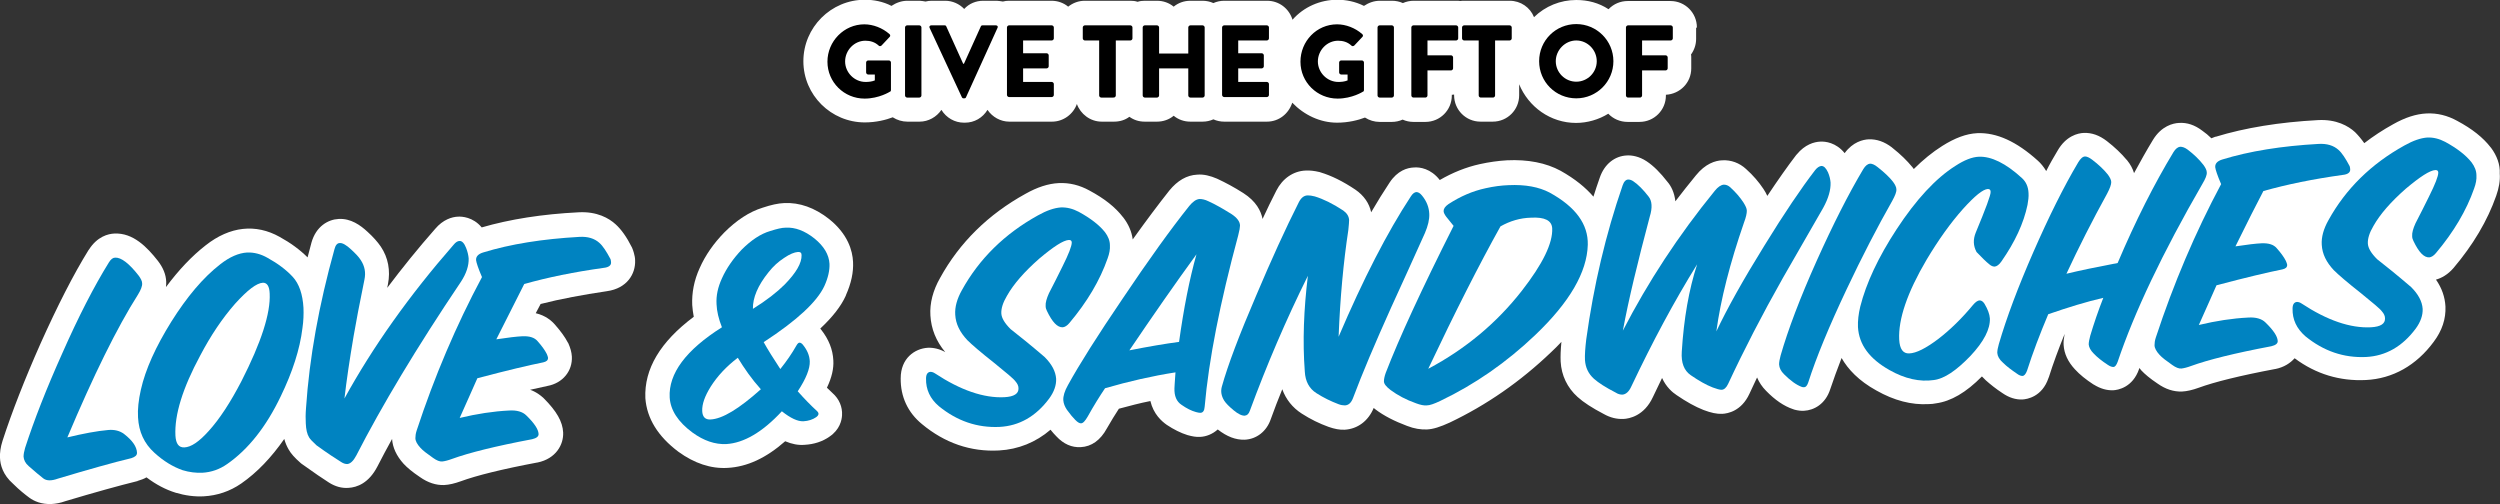 <?xml version="1.0" encoding="utf-8"?>
<svg width="976.2" height="196.8" xmlns="http://www.w3.org/2000/svg" xmlns:xlink="http://www.w3.org/1999/xlink" x="0px" y="0px" viewBox="0 0 976.2 196.8" style="enable-background:new 0 0 976.2 196.8;" xml:space="preserve">
<rect x="0" y="0" width="976.2" height="196.8" fill="#333333" stroke="none"/>
<style type="text/css">
	.st0{fill:#FFFFFF;}
	.st1{fill:#0083C1;}
</style>
<g>
	<g>
		<g>
			<g>
				<path class="st0" d="M11.4,194.3c1.9,1.4,4.8,2.7,8.8,2.5c1.6-0.1,3.4-0.4,5.3-1.1c11.7-3.5,21.1-6.1,28-7.8
					c0.1,0,0.2,0,0.2-0.1c1.3-0.4,2.5-0.8,3.5-1.4c3.7,2.8,7.5,4.8,11.4,6c3.7,1.1,7.4,1.6,11,1.4c5.2-0.3,10.1-1.9,14.6-5
					c6.2-4.3,11.8-10.2,16.8-17.4c0.4,1.5,1,2.9,1.7,4.1c0.9,1.6,2.3,3.2,4.7,5.3c0.2,0.2,0.5,0.4,0.8,0.6c4.5,3.2,7.8,5.5,10.2,7
					c2.5,1.6,5.1,2.3,7.7,2.1c3.3-0.2,7.9-1.8,11.3-8.4c1.8-3.5,3.7-7.1,5.7-10.7l0,0c0.2,3.3,1.7,6.6,4.5,9.7
					c1.4,1.5,3.4,3.2,6.4,5.2c3.1,2.2,6.3,3.2,9.4,3.1c2-0.1,4.1-0.6,6.6-1.5c6-2.2,16-4.7,29.8-7.3h0.1c7.2-1.5,10.2-7,10-11.7
					c-0.2-4.3-2.6-8.4-7.6-13.4l-0.1-0.1c-1.2-1.1-2.9-2.4-5.2-3.2c2.7-0.6,5-1.1,6.8-1.5c5.9-1.1,9.8-5.8,9.5-11.5
					c-0.1-1.7-0.6-3.4-1.4-5.2c-0.1-0.1-0.1-0.2-0.2-0.3c-1.1-2.1-2.7-4.3-4.8-6.7c-1.5-1.8-3.9-3.8-7.7-4.7
					c0.7-1.3,1.3-2.4,1.9-3.6c7.8-2,16.5-3.6,25.9-5c7.9-1.1,11.2-6.8,11-12c0-1-0.2-1.9-0.5-3c-0.2-0.7-0.4-1.3-0.7-2
					c-2.1-4.2-4.2-7.1-6.4-9.1c-2.6-2.4-7.3-5.1-14.5-4.7c-14.1,0.7-26.8,2.7-37.8,5.9c-3.4-4.1-7.8-4.3-9.3-4.2
					c-2.3,0.1-5.8,1.1-8.9,4.8c-6.7,7.6-12.9,15.3-18.7,23c0.1-0.5,0.2-1,0.3-1.5c1-5.2,0.1-10.3-2.8-14.6c-1.3-1.9-3-3.8-5.2-5.8
					c-2.7-2.5-6.5-5.3-11.3-5c-4,0.2-8.8,2.8-10.6,9.3c-0.5,1.9-1,3.8-1.5,5.7c-3-3-6.7-5.7-10.9-8c-9.3-5.2-19.4-4.2-28.9,3.3
					c-5.4,4.2-10.5,9.6-15.5,16.3c0.1-0.7,0.1-1.4,0.1-2.1c-0.1-2.8-1.2-5.5-3.3-8.2c-4.1-5.2-9.6-11-17-10.6
					c-2.3,0.1-6.6,1.1-9.9,6.3l-0.1,0.1c-5.9,9.5-12.2,21.9-18.8,36.6C9.6,148.2,4.6,161,1,172.1c-0.8,2.5-1.1,4.7-1,6.7
					c0.1,2.7,1.1,6.6,5.1,10.1C7.6,191.4,9.8,193.1,11.4,194.3z"/>
				<path class="st0" d="M264.9,176.4c6.2,4.5,12.7,6.7,19.2,6.3c7.6-0.4,15-3.8,22.5-10.4c2.6,1.1,5.1,1.6,7.5,1.4
					c3.8-0.2,7.1-1.3,9.8-3.2c4-2.7,4.8-6.4,4.9-8.3c0.2-3.3-1.1-6.4-3.7-8.7c-0.7-0.7-1.5-1.4-2.2-2.1c1.9-4,2.7-7.5,2.5-10.7
					c-0.2-4.2-1.8-8.2-4.7-11.9c-0.1-0.2-0.3-0.3-0.4-0.5c4.8-4.5,8.1-8.7,10-12.9v-0.1c2.1-4.7,3-9,2.8-13
					c-0.2-4.4-2-10.9-9.4-16.8c-5.6-4.4-11.5-6.5-17.5-6.2c-2.4,0.1-5.1,0.7-8.4,1.8c-5.2,1.6-10.2,4.9-15,9.7
					c-4.1,4.2-7.4,8.9-9.6,13.9c-2.2,4.8-3.1,9.7-2.9,14.4c0.1,1.5,0.3,3,0.6,4.6c-13.1,9.8-19.4,20.4-18.9,31.8
					C252.6,163.4,256.9,170.4,264.9,176.4z"/>
				<path class="st1" d="M26.3,170.8c6.2-1.5,11.5-2.5,16-2.9c2.4-0.2,4.5,0.3,6.2,1.6c3.2,2.5,4.9,4.9,5,7.3c0,1-0.7,1.6-2.2,2.1
					c-7.1,1.7-16.7,4.4-28.7,8c-2.5,0.9-4.4,0.9-5.7-0.1s-3.2-2.6-5.7-4.8c-1.3-1.1-1.9-2.4-2-3.7c0-0.9,0.2-2,0.6-3.4
					c3.5-10.8,8.3-23.1,14.5-36.9c6.4-14.5,12.5-26.3,18.2-35.5c0.8-1.3,1.6-1.9,2.5-1.9c2.3-0.1,5.4,2.2,9.2,7.1
					c0.8,1.1,1.3,2.1,1.3,2.9c0.1,1.1-0.5,2.6-1.6,4.4C45.7,127.9,36.5,146.6,26.3,170.8z"/>
				<path class="st1" d="M60.3,176.8c-4-3.6-6.1-8.2-6.4-13.8c-0.2-3.2,0.2-6.8,1.1-10.8c1.8-8,5.8-16.8,11.9-26.6
					c6.1-9.7,12.4-17.2,19.1-22.4c3.7-2.9,7.2-4.4,10.5-4.6c2.7-0.1,5.4,0.6,8,2.1c4,2.2,7.3,4.7,9.8,7.4c2.5,2.7,3.9,6.8,4.2,12.1
					c0.1,2.5,0,5.2-0.4,7.9c-1,8.3-3.9,17.2-8.5,26.7c-5.7,11.9-12.7,20.7-20.9,26.4c-3,2.1-6.2,3.2-9.7,3.4c-2.5,0.1-5.1-0.2-7.7-1
					C67.6,182.3,63.9,180.1,60.3,176.8z M78.2,138.8c-6.9,12.8-10.1,23.2-9.7,31.3c0.2,3.2,1.3,4.7,3.5,4.6c2.6-0.1,5.7-2.2,9.4-6.3
					c4.3-4.7,8.6-11.3,12.9-19.6c7.7-15.1,11.4-26.5,11-34.2c-0.1-2.8-1-4.2-2.6-4.2c-2.5,0.1-6.1,2.9-10.9,8.2
					C86.8,124.3,82.3,131,78.2,138.8z"/>
				<path class="st1" d="M134.5,155.6c11.1-20.2,25.3-40.2,42.6-60c0.8-1,1.6-1.5,2.3-1.5c1-0.1,1.9,0.9,2.6,2.7
					c0.6,1.5,0.9,2.9,1,4.1c0.1,2.8-0.9,5.9-3,9.1c-17.3,25.7-30.9,48.4-40.9,67.9c-1.1,2.1-2.3,3.2-3.5,3.3c-0.7,0-1.5-0.2-2.4-0.8
					c-2.1-1.3-5.3-3.4-9.6-6.5c-1.5-1.4-2.5-2.4-2.9-3.1c-0.8-1.3-1.2-3.1-1.3-5.5c-0.1-1.6-0.1-3.7,0.1-6.1
					c1.3-19.4,5-40,11.1-61.9c0.4-1.6,1.1-2.4,2.1-2.4c1-0.1,2.6,0.8,4.5,2.6c1.6,1.5,2.9,2.8,3.7,4.1c1.5,2.3,2,4.8,1.4,7.6
					c-1.9,9.3-3.3,16.6-4.2,21.9C136.5,140.5,135.3,148.7,134.5,155.6z"/>
				<path class="st1" d="M193.8,132.5c4.6-0.7,8-1.1,10.2-1.2c2.8-0.1,4.7,0.5,5.9,1.9c1.7,1.9,2.9,3.6,3.6,5
					c0.3,0.6,0.4,1.1,0.5,1.5c0,1-0.6,1.5-1.9,1.8c-5.5,1.1-14,3.1-25.7,6.2c-1.6,3.5-3.8,8.7-6.9,15.5c6.7-1.6,13.1-2.6,19.3-2.9
					c3-0.2,5.3,0.5,6.7,1.9c3.1,3,4.7,5.4,4.8,7.2c0.1,1-0.8,1.7-2.5,2.1c-14.3,2.7-24.7,5.3-31.3,7.7c-1.6,0.6-2.9,0.9-3.8,1
					c-1,0.1-2.2-0.4-3.6-1.4c-2.3-1.6-4-2.9-4.9-3.9c-1.3-1.4-2-2.7-2-3.8c0-0.8,0.1-1.8,0.5-3c6.9-21,15.4-41,25.5-59.9
					c-1.5-3.5-2.2-5.7-2.3-6.6c-0.1-1.4,0.8-2.4,2.7-3c10.7-3.3,23.3-5.3,37.6-6.1c3.3-0.2,5.9,0.6,7.8,2.3c1.4,1.2,2.8,3.4,4.4,6.4
					c0.1,0.4,0.2,0.8,0.2,1.2c0.1,1.2-0.9,2-2.9,2.2c-11.5,1.6-21.8,3.7-31,6.3C202.1,116.1,198.4,123.3,193.8,132.5z"/>
				<path class="st1" d="M304.7,144.1c2.4-3,4.5-6,6.3-9.2c0.4-0.7,0.8-1.1,1.2-1.1c0.4,0,0.9,0.3,1.3,0.8c1.7,2.1,2.6,4.2,2.7,6.5
					c0.1,2.8-1.4,6.7-4.7,11.7c2.5,2.8,5,5.4,7.5,7.7c0.9,0.8,0.8,1.6-0.3,2.4c-1.3,0.9-3,1.5-5,1.6c-2.2,0.1-5-1.2-8.4-3.9
					c-7.6,8.2-14.9,12.4-21.7,12.8c-4.4,0.2-8.8-1.3-13.2-4.5c-5.7-4.2-8.6-8.8-8.9-13.7c-0.5-9.3,6.3-18.5,20.4-27.4
					c-1.3-3.3-2-6.3-2.1-9c-0.2-3.3,0.5-6.6,2.1-10.1c1.8-4,4.4-7.7,7.7-11.2c3.7-3.7,7.4-6.2,11.2-7.3c2.5-0.8,4.5-1.3,6-1.3
					c3.7-0.2,7.4,1.2,11.2,4.2c3.7,3,5.7,6.3,5.9,9.9c0.1,2.5-0.5,5.4-2,8.7c-2.9,6.2-10.8,13.5-23.7,21.9
					C299.8,136.5,302,140,304.7,144.1z M288.1,139.7c-4.5,3.4-8,7.2-10.6,11.3c-2.3,3.7-3.4,6.8-3.3,9.5c0.1,2.3,1.2,3.4,3.2,3.3
					c4.7-0.2,11.2-4.2,19.7-11.8C293.5,148,290.6,143.8,288.1,139.7z M294,120.6c5.3-3.3,9.4-6.5,12.4-9.5c4.5-4.6,6.7-8.4,6.6-11.5
					c0-0.9-0.5-1.3-1.5-1.2c-1.3,0.1-3.1,0.8-5.3,2.3c-2.3,1.5-4.3,3.3-6.1,5.6C295.9,111.5,293.9,116.3,294,120.6z"/>
			</g>
		</g>
		<g>
			<path class="st0" d="M972.7,57.7l-0.1-0.1c-3-3.9-7.3-7.3-13.1-10.4c-3.8-2.1-7.8-3.1-12-2.9c-4.1,0.2-8.4,1.6-13,4.2
				c-4,2.2-7.8,4.7-11.3,7.4c-1.2-1.7-2.4-3.1-3.6-4.3c-2.6-2.4-7.3-5.1-14.5-4.7c-15,0.8-28.5,3-39.9,6.5c-0.1,0-0.1,0-0.2,0
				c-0.5,0.2-1,0.4-1.5,0.6c-1.1-1.1-2.3-2.1-3.6-3c-2.9-2.2-5.9-3.2-9-3c-2.4,0.1-6.9,1.2-10.2,6.6c-2.5,4.1-4.9,8.4-7.4,13
				c-0.5-1.7-1.4-3.4-2.7-5c-0.1-0.1-0.1-0.2-0.2-0.2c-2-2.4-4.6-4.9-7.7-7.3c-3-2.3-5.9-3.3-9-3.2c-2.4,0.1-7,1.2-10.3,7
				c-1.5,2.5-3,5.1-4.4,7.9c-1-1.7-2.1-3-3.2-4c-8.4-7.6-16.2-11.1-23.7-10.8c-4.3,0.2-8.8,1.9-13.7,5c-3.8,2.4-7.5,5.4-11.1,9
				c-0.2-0.3-0.4-0.5-0.6-0.8l-0.1-0.1c-1.9-2.3-4.4-4.8-7.7-7.4c0,0-0.1,0-0.1-0.1c-3-2.3-6-3.3-9.1-3.2c-2.2,0.1-6.2,1-9.4,5.4
				c-3.4-4.2-7.6-4.6-9.5-4.5c-2.4,0.1-6,1.1-9.2,5c-0.1,0.1-0.1,0.1-0.2,0.2c-3.3,4.3-7.1,9.7-11.3,16c-0.4-0.9-0.9-1.8-1.5-2.7
				c-1.8-2.7-4-5.3-6.8-7.8c-2.6-2.4-5.9-3.6-9.3-3.4c-2.7,0.1-6.6,1.3-10.3,5.9c-2.7,3.3-5.4,6.7-8,10.1c-0.4-3.5-1.7-6-3.1-7.6
				c-2.8-3.6-5.4-6.2-8.1-8c-3-2-5.9-2.4-7.7-2.3c-4.8,0.2-8.8,3.4-10.6,8.6c-0.9,2.5-1.7,5-2.5,7.5c-3-3.5-7.1-6.9-12.8-10.1
				c-5.7-3.1-12.8-4.5-21-4.1c-3.4,0.2-7,0.7-10.6,1.5c-5.4,1.2-10.6,3.3-15.6,6.2c-3.5-4.5-7.8-5.1-10.1-4.9
				c-2.6,0.1-6.4,1.2-9.5,5.9c-2.4,3.6-4.8,7.5-7.2,11.6c-0.7-3.5-2.9-6.6-6.1-8.8c-4.9-3.3-9.4-5.5-13.7-6.8
				c-0.1,0-0.2-0.1-0.3-0.1c-2.1-0.5-3.9-0.7-5.5-0.6c-4.8,0.2-9,3.1-11.4,7.8c-1.8,3.5-3.6,7.2-5.4,11.1c-0.6-3.1-2.5-6.9-7.5-10.1
				c-3.6-2.3-7-4.1-10-5.5c-0.1,0-0.2-0.1-0.2-0.1c-2.8-1.2-5.3-1.8-7.8-1.6c-4.1,0.2-7.7,2.3-10.9,6.2c-4.2,5.3-9,11.7-14.3,19.1
				c-0.4-3.1-1.7-6-3.7-8.6l-0.1-0.1c-3-3.9-7.3-7.3-13.1-10.4c-3.8-2.1-7.8-3.1-12-2.9c-4.1,0.2-8.4,1.6-13,4.2
				c-14.5,8-25.7,19-33.3,32.8c-2.8,4.9-4.1,9.9-3.8,14.7c0.3,5.2,2.2,10,5.8,14.3c-2.1-1.2-4.5-1.8-6.8-1.7
				c-5.1,0.3-10.6,4.1-10.6,11.9c-0.1,7.2,2.8,13.4,8.3,17.9c8.9,7.4,19,10.9,30.1,10.3c7.5-0.4,14.4-3.2,20.1-8.1
				c0.8,1,1.6,1.9,2.3,2.6c2.8,3,6,4.4,9.5,4.2c4.2-0.2,7.7-2.7,10.2-7.3c1.6-2.8,3.2-5.4,4.7-7.7c4.1-1.1,8.2-2.2,12.3-3
				c1.2,5.1,4.4,7.9,6.4,9.3c2.7,1.8,5.5,3.2,8.1,4c1.8,0.5,3.4,0.8,4.9,0.7c2.4-0.1,4.9-1.1,6.9-2.9c3.6,2.8,7,4.1,10.5,4
				c4.7-0.2,8.6-3.3,10.2-8c1.4-3.9,2.9-7.8,4.5-11.7c1.4,3.9,4,7.2,7.6,9.5c3.4,2.2,6.9,3.9,10.5,5.2c2.3,0.8,4.3,1.2,6.3,1.1
				c5-0.3,9.2-3.4,11.3-8.5c0.2,0.2,0.5,0.4,0.6,0.5c3.4,2.6,7.6,4.7,12.4,6.5c2.8,1.1,5.4,1.5,7.8,1.4s5.2-1,8.9-2.7
				c14.3-6.8,27.6-16,39.6-27.5c1.4-1.3,2.7-2.6,4-4c-0.3,3.1-0.4,5.6-0.3,7.7c0.3,5.4,2.6,10.2,6.6,13.8c2.3,2.1,5.7,4.3,10.3,6.7
				c2.5,1.4,5,2,7.6,1.9c2.3-0.1,8.1-1.2,11.5-8.5c1.2-2.5,2.4-5,3.6-7.5c1.6,3.5,4,5.6,5.7,6.7c3.8,2.6,7.2,4.5,10.5,5.8
				c2.9,1.1,5.2,1.6,7.3,1.5c2.2-0.1,7.5-1.1,10.6-7.8c1-2.1,2-4.3,3-6.4c0.8,1.9,2,3.7,3.5,5.2c3.5,3.6,7,6,10.6,7.2
				c0.2,0.1,0.4,0.1,0.6,0.2c1.2,0.3,2.5,0.5,3.7,0.4c3.7-0.2,8.3-2.5,10.2-8.5c1.2-3.6,2.7-7.7,4.4-12.1c2.5,4.4,6.7,8.9,13.6,12.7
				c6.9,3.9,13.7,5.7,20.4,5.3c1,0,1.9-0.1,2.9-0.3c5.8-0.8,11.7-4.2,17.9-10.5c0.5,0.5,1,1,1.5,1.5c1.8,1.6,3.9,3.3,6.5,5
				c2.6,1.8,5.2,2.6,7.8,2.5c1.8-0.1,7.7-1,10.2-8.4c0-0.1,0-0.1,0.1-0.2c1.7-5.4,3.8-11.1,6.2-17c-0.3,1.6-0.5,3-0.4,4.3
				c0.2,3.4,1.7,6.6,4.4,9.5c1.9,2.1,4.3,4,7.2,5.9c0.1,0,0.1,0.1,0.2,0.1c2.6,1.6,5.1,2.3,7.6,2.2c1.7-0.1,7.6-1,10.1-8.4
				c0-0.1,0.1-0.2,0.1-0.3c0.2,0.3,0.5,0.6,0.7,0.9c1.4,1.5,3.4,3.2,6.4,5.2c3.1,2.2,6.3,3.2,9.5,3.1c2-0.1,4.1-0.6,6.6-1.5
				c6-2.2,16-4.7,29.8-7.3h0.1c3.4-0.7,5.8-2.3,7.5-4.2c8.3,6.2,17.7,9,27.8,8.5c10.5-0.5,19.7-5.7,26.5-14.9
				c3.3-4.4,4.8-9,4.6-13.8c-0.2-3.7-1.4-7.2-3.7-10.5c2.1-0.6,4.6-1.9,6.9-4.6c7.6-9,13.2-18.4,16.6-28.1c1.1-3.1,1.6-6,1.4-8.7
				C976.3,64.3,975,60.8,972.7,57.7z"/>
			<path class="st1" d="M361.6,147.8c0-1.6,0.6-2.5,1.7-2.6c0.6,0,1.2,0.2,1.8,0.6c10,6.6,19.1,9.7,27.1,9.3
				c3.8-0.2,5.6-1.4,5.5-3.5c0-0.9-0.4-1.8-1.2-2.7c-0.7-1-3.5-3.3-8.3-7.2c-5.2-4.1-8.7-7.1-10.5-8.9c-2.9-3.1-4.5-6.3-4.7-9.9
				c-0.2-3,0.7-6.2,2.6-9.6c6.8-12.3,16.7-22,29.7-29.2c3.4-1.9,6.3-2.9,8.9-3.1c2.4-0.1,4.7,0.5,7,1.7c4.6,2.5,8.1,5.2,10.3,8
				c1.2,1.6,1.9,3.3,1.9,5.1c0.1,1.5-0.2,3.2-0.9,5.1c-3,8.6-8,17-14.9,25.2c-0.9,1.1-1.8,1.6-2.6,1.7c-2.1,0.1-4.1-2-6.2-6.4
				c-0.3-0.6-0.5-1.2-0.5-1.9c-0.1-1.3,0.4-3,1.3-5c1.8-3.5,3.6-7,5.3-10.5c2.4-4.8,3.6-7.9,3.6-9.3c0-0.7-0.4-1-1.1-1
				c-2.2,0.1-6,2.6-11.6,7.3c-5.8,5.1-10,9.9-12.6,14.5c-1.6,2.7-2.3,5-2.2,6.9c0.1,1.8,1.3,3.8,3.6,6.1c3.2,2.5,7.7,6.1,13.3,10.9
				c2.8,2.8,4.3,5.6,4.5,8.5c0.1,2.5-0.8,5.1-2.7,7.7c-5.2,7-11.7,10.7-19.4,11.1c-8.7,0.4-16.6-2.3-23.7-8.1
				C363.2,155.7,361.5,152.1,361.6,147.8z"/>
			<path class="st1" d="M459,145.4c-9,1.4-18.2,3.5-27.5,6.2c-2.1,3.1-4.4,6.8-6.8,11.1c-1,1.7-1.8,2.6-2.6,2.6
				c-0.6,0-1.3-0.4-2.2-1.3s-2-2.2-3.3-4c-0.8-1.2-1.3-2.4-1.4-3.7c-0.1-1.6,0.5-3.6,1.8-5.9c4.5-8.2,11.6-19.4,21.3-33.7
				c10.2-15.2,18.9-27.3,26.1-36.3c1.4-1.7,2.7-2.6,4-2.7c0.9,0,2.1,0.2,3.5,0.9c2.7,1.2,5.6,2.9,9,5c2.1,1.4,3.3,2.9,3.3,4.5
				c0,0.6-0.2,1.9-0.7,3.8c-7.1,26.3-11.5,48.6-13.1,66.9c-0.1,1.6-0.7,2.4-1.7,2.4c-0.4,0-1-0.1-1.7-0.3c-1.8-0.5-3.6-1.4-5.6-2.8
				c-2-1.3-2.9-3.5-2.8-6.5C458.6,151.5,458.7,149.4,459,145.4z M441,136.8c7.6-1.5,14.1-2.6,19.4-3.3c1.8-12.9,4-24.3,6.8-34.2
				C458.9,110.7,450.2,123.2,441,136.8z"/>
			<path class="st1" d="M510.7,107.7c-8.6,17.3-16.1,34.9-22.7,52.8c-0.4,1.1-1,1.7-1.9,1.8c-1.1,0.1-2.6-0.6-4.4-2.1
				c-1.8-1.5-3-2.7-3.7-3.8c-1.1-1.8-1.4-3.6-0.9-5.4c2.3-8.3,6.8-20.2,13.5-35.8c5.8-13.7,11.3-25.8,16.6-36.3
				c0.9-1.7,2-2.6,3.5-2.6c0.7,0,1.6,0.1,2.7,0.4c3.3,1,7,2.8,11.1,5.5c1.4,1,2.2,2.2,2.3,3.7c0,0.7-0.1,2-0.3,3.9
				c-1.9,12.5-3.2,26.4-3.8,41.7c9.6-22.5,19-40.8,28.2-54.8c0.7-1.1,1.4-1.6,2.1-1.7c0.8,0,1.5,0.4,2.3,1.4
				c1.8,2.2,2.7,4.6,2.8,7.1c0.1,2.2-0.5,4.7-1.7,7.5c-4.4,9.8-8.8,19.5-13.2,29.1c-6.3,14-11.3,25.8-14.9,35.4
				c-0.7,1.8-1.7,2.7-3.1,2.8c-0.7,0-1.6-0.1-2.6-0.5c-2.9-1.1-5.8-2.5-8.6-4.3s-4.3-4.6-4.5-8.4
				C508.6,133.3,509.1,120.8,510.7,107.7z"/>
			<path class="st1" d="M567.6,88.2c-0.6-0.8-1.6-2-2.9-3.6c-0.6-0.8-1-1.6-1-2.2c0-0.9,0.6-1.8,1.9-2.7c4.6-3,9.4-5.1,14.5-6.2
				c3.1-0.7,6.1-1.1,9-1.2c6.5-0.3,11.8,0.7,16,2.9c10.2,5.6,15.1,12.4,14.9,20.4c-0.3,10.7-7.1,22.4-20.4,35.1
				c-11.3,10.8-23.7,19.4-37.1,25.8c-2.5,1.2-4.2,1.8-5.4,1.8c-1.1,0.1-2.5-0.2-4.1-0.8c-4-1.4-7.3-3.2-10-5.2
				c-1.7-1.3-2.6-2.4-2.6-3.4c0-0.8,0.2-1.9,0.7-3.3C546.3,132.1,555.1,113,567.6,88.2z M585.9,88.4c-8.3,14.9-17.7,33.4-28.2,55.6
				c14.7-7.8,26.8-18,36.5-30.4c8.2-10.5,12.2-18.7,11.9-24.5c-0.2-3-2.9-4.4-8.3-4.1C593.6,85.1,589.6,86.3,585.9,88.4z"/>
			<path class="st1" d="M633.7,129.1c9.8-19,21.7-37.2,35.9-54.6c1.2-1.5,2.4-2.3,3.5-2.4c0.9,0,1.7,0.3,2.5,1c2.2,2,3.9,4,5.2,6
				c0.8,1.3,1.3,2.3,1.3,3.2c0,1-0.3,2.5-1.1,4.6c-5.5,15.9-9.1,30-10.8,42.5c4.2-8.9,10.4-20,18.7-33.4
				c7.8-12.7,14.5-22.6,19.9-29.6c0.8-1,1.6-1.5,2.4-1.6c1,0,1.8,0.8,2.6,2.5c0.6,1.4,0.9,2.7,1,4c0.1,2.8-0.8,6.1-2.9,9.9
				c-5.2,9.1-10.5,18.2-15.7,27.3c-8.2,14.5-15.3,28.3-21.4,41.4c-0.7,1.5-1.6,2.3-2.6,2.3c-0.7,0-1.8-0.3-3.4-0.9
				c-2.6-1-5.4-2.6-8.6-4.8c-2.6-1.8-3.8-4.8-3.5-9.2c0.8-12.9,2.8-24.3,6-34.1c-9,14.5-17.5,30.4-25.7,47.7c-0.9,2-2.1,3.1-3.5,3.2
				c-0.8,0-1.7-0.2-2.6-0.8c-3.9-2-6.7-3.8-8.5-5.4c-2.2-2-3.3-4.4-3.5-7.3c-0.1-2,0.1-4.7,0.5-8.1c2.9-21,7.6-41,14.2-60.1
				c0.5-1.5,1.3-2.3,2.2-2.3c0.6,0,1.3,0.2,2,0.7c1.8,1.2,3.8,3.2,5.9,5.9c1.4,1.7,1.6,4.4,0.5,7.9
				C639.5,102.3,635.9,117.1,633.7,129.1z"/>
			<path class="st1" d="M696.6,146.1c-1.2-1.2-1.8-2.4-1.9-3.8c0-0.9,0.2-2,0.6-3.5c2.9-10.1,7.6-22.5,14.1-37
				c6.3-14,12.3-25.9,18.2-35.8c0.8-1.3,1.7-2,2.6-2.1c0.8,0,1.8,0.4,2.9,1.3c2.7,2.1,4.8,4.1,6.1,5.8c0.8,1.1,1.3,2.1,1.3,2.9
				c0.1,1-0.5,2.5-1.6,4.5c-5.9,10.4-11.8,21.8-17.8,34.5c-6.9,14.6-11.9,26.7-15,36.4c-0.4,1.2-0.9,1.9-1.7,1.9
				c-0.3,0-0.5,0-0.8-0.1C701.4,150.3,699.1,148.6,696.6,146.1z"/>
			<path class="st1" d="M755.1,148.4c-5.5,0.8-11.3-0.5-17.3-3.9c-7.8-4.4-11.9-9.9-12.3-16.8c-0.1-2.4,0.2-5.1,0.9-8
				c2.3-9.1,7-19.2,14.2-30.2c7.6-11.6,15.3-19.9,22.9-24.7c3.5-2.3,6.6-3.5,9.2-3.6c4.8-0.2,10.5,2.5,16.9,8.4
				c1.5,1.4,2.4,3.3,2.5,5.8c0.1,1.4-0.1,2.9-0.4,4.6c-1.5,7.2-4.9,14.5-10.2,22.1c-0.9,1.3-1.8,1.9-2.6,2c-0.6,0-1.3-0.2-2-0.8
				c-1.4-1.1-3.1-2.8-5.1-4.9c-1.3-2.4-1.4-4.9-0.3-7.6c3.9-9.4,5.9-14.7,5.8-15.9c0-0.8-0.4-1.1-1.1-1.1c-1.9,0.1-5.1,2.7-9.7,7.8
				c-4.9,5.5-9.6,12.1-14.2,19.8c-7.6,12.9-11.1,23.3-10.7,31.2c0.2,3.7,1.5,5.5,3.9,5.4c2.8-0.1,6.5-2,11.3-5.6
				c4.7-3.6,9.3-8.1,13.6-13.3c1-1.2,1.9-1.8,2.6-1.8s1.3,0.4,1.9,1.3c1.3,2.2,2,4.1,2.1,5.7c0.2,4.1-2.3,9.1-7.7,14.8
				C763.9,144.7,759.2,147.9,755.1,148.4z"/>
			<path class="st1" d="M826.9,102.7c7-16.5,14.3-30.9,21.8-43.3c0.8-1.3,1.7-2,2.6-2.1c0.9,0,1.8,0.3,2.9,1.1
				c2.4,1.8,4.5,3.8,6.2,6c0.8,1.1,1.3,2.1,1.3,2.9c0.1,1-0.5,2.5-1.7,4.5c-15.6,27-26.6,50.2-33.1,69.5c-0.5,1.3-1,2-1.7,2
				c-0.5,0-1.2-0.2-2.1-0.8c-2.3-1.5-4.2-3-5.6-4.5c-1.2-1.2-1.8-2.4-1.9-3.5c0-0.8,0.2-1.9,0.6-3.4c1.4-4.7,3.1-9.7,5.1-14.8
				c-6.5,1.5-13.7,3.7-21.5,6.4c-3.3,7.8-6.1,15.2-8.3,22.1c-0.5,1.3-1.1,2-1.8,2c-0.5,0-1.2-0.2-2-0.8c-2.2-1.5-4.1-2.9-5.5-4.3
				c-1.5-1.3-2.2-2.6-2.3-3.9c0-0.9,0.2-2,0.6-3.4c3-10.3,7.5-22.3,13.5-36s11.8-25.4,17.5-35c0.9-1.5,1.8-2.3,2.7-2.3
				c0.7,0,1.6,0.4,2.8,1.3c2.5,1.9,4.6,3.9,6.1,5.8c0.8,1.1,1.3,2.1,1.3,2.9c0,1-0.5,2.4-1.6,4.5c-5.8,10.5-11.1,21-15.9,31.3
				C811.8,105.7,818.5,104.3,826.9,102.7z"/>
			<path class="st1" d="M872.9,96.2c4.6-0.7,8-1.1,10.2-1.2c2.8-0.1,4.7,0.5,5.9,1.9c1.7,1.9,2.9,3.6,3.6,5c0.3,0.6,0.4,1.1,0.5,1.5
				c0,1-0.6,1.5-1.9,1.8c-5.5,1.1-14,3.1-25.7,6.2c-1.6,3.5-3.8,8.7-6.9,15.5c6.7-1.6,13.1-2.6,19.3-2.9c3-0.2,5.3,0.5,6.7,1.9
				c3.1,3,4.7,5.4,4.8,7.2c0.1,1-0.8,1.7-2.5,2.1c-14.3,2.7-24.7,5.3-31.3,7.7c-1.6,0.6-2.9,0.9-3.8,1c-1,0.1-2.2-0.4-3.6-1.4
				c-2.3-1.6-4-2.9-4.9-3.9c-1.3-1.4-2-2.7-2-3.8c0-0.8,0.1-1.8,0.5-3c6.9-21,15.4-41,25.5-59.9c-1.5-3.5-2.2-5.7-2.3-6.6
				c-0.1-1.4,0.8-2.4,2.7-3c10.7-3.3,23.3-5.3,37.6-6.1c3.3-0.2,5.9,0.6,7.8,2.3c1.4,1.2,2.8,3.4,4.4,6.4c0.1,0.4,0.2,0.8,0.2,1.2
				c0.1,1.2-0.9,2-2.9,2.2c-11.5,1.6-21.8,3.7-31,6.3C881.1,79.8,877.4,87,872.9,96.2z"/>
			<path class="st1" d="M895.2,120.5c0-1.6,0.6-2.5,1.7-2.6c0.6,0,1.2,0.2,1.8,0.6c10,6.6,19.1,9.7,27.1,9.3
				c3.8-0.2,5.6-1.4,5.5-3.5c0-0.9-0.4-1.8-1.2-2.7c-0.7-1-3.5-3.3-8.3-7.2c-5.2-4.1-8.7-7.1-10.5-8.9c-2.9-3.1-4.5-6.3-4.7-9.9
				c-0.2-3,0.7-6.2,2.6-9.6c6.8-12.3,16.7-22,29.7-29.2c3.4-1.9,6.3-2.9,8.9-3.1c2.4-0.1,4.7,0.5,7,1.7c4.6,2.5,8.1,5.2,10.3,8
				c1.2,1.6,1.9,3.3,1.9,5.1c0.1,1.5-0.2,3.2-0.9,5.1c-3,8.6-8,17-14.9,25.2c-0.9,1.1-1.8,1.6-2.6,1.7c-2.1,0.1-4.1-2-6.2-6.4
				c-0.3-0.6-0.5-1.2-0.5-1.9c-0.1-1.3,0.4-3,1.3-5c1.8-3.5,3.6-7,5.3-10.5c2.4-4.8,3.6-7.9,3.6-9.3c0-0.7-0.4-1-1.1-1
				c-2.2,0.1-6,2.6-11.6,7.3c-5.8,5.1-10,9.9-12.6,14.5c-1.6,2.7-2.3,5-2.2,6.9c0.1,1.8,1.3,3.8,3.6,6.1c3.2,2.5,7.7,6.1,13.3,10.9
				c2.8,2.8,4.3,5.6,4.5,8.5c0.1,2.5-0.8,5.1-2.7,7.7c-5.2,7-11.7,10.7-19.4,11.1c-8.7,0.4-16.6-2.3-23.7-8.1
				C896.8,128.3,895.1,124.8,895.2,120.5z"/>
		</g>
	</g>
	<g>
		<g>
			<path class="st0" d="M662.6,10.7c0-5.7-4.6-10.3-10.3-10.3h-16.7c-2.8,0-5.5,1.1-7.5,3.2C624.3,1.1,620,0,615.5,0
				c-6.2,0-12.1,2.4-16.5,6.7c-1.5-3.8-5.2-6.4-9.5-6.4h-17.8c-0.5,0-1,0-1.5,0.1c-0.5-0.1-1-0.1-1.5-0.1H552
				c-1.4,0-2.9,0.3-4.2,0.9c-1.3-0.6-2.8-0.9-4.2-0.9h-4.8c-2.3,0-4.4,0.8-6.2,2c-3.4-1.7-7-2.4-10.4-2.4c-6.7,0-13.1,2.8-17.5,7.8
				c-1.3-4.3-5.2-7.4-9.9-7.4H478c-1.4,0-2.9,0.3-4.2,0.9c-1.3-0.6-2.8-0.9-4.2-0.9h-4.8c-2.4,0-4.7,0.8-6.5,2.3
				c-1.8-1.5-4.1-2.3-6.5-2.3H447c-0.9,0-1.9,0.1-2.8,0.4c-0.9-0.3-1.8-0.4-2.8-0.4h-17.8c-2.4,0-4.6,0.8-6.5,2.3
				c-1.8-1.5-4.1-2.3-6.5-2.3h-16.7c-0.8,0-1.5,0.1-2.3,0.3c-0.8-0.1-1.7-0.3-2.4-0.3h-5.3c-2.8,0-5.5,1.1-7.4,3.2
				c-1.9-2-4.6-3.2-7.4-3.2h-5.3c-0.8,0-1.7,0.1-2.4,0.3c-0.8-0.1-1.5-0.3-2.3-0.3h-4.8c-2.3,0-4.4,0.8-6.2,2
				c-3.3-1.7-6.9-2.4-10.4-2.4c-13.2,0-24,10.8-24,24s10.8,23.9,24,23.9c4.4,0,8.3-1,10.9-2c1.7,1.1,3.7,1.7,5.7,1.7h4.8
				c3.4,0,6.6-1.8,8.5-4.6c1.9,3.1,5.2,5,8.8,5h0.4c3.7,0,6.9-1.9,8.8-5c1.9,2.8,5.1,4.6,8.5,4.6h16.7c4.4,0,8.3-2.9,9.7-6.9
				c1.4,3.9,5.2,6.9,9.7,6.9h4.8c2.2,0,4.3-0.6,6-1.9c1.8,1.3,3.8,1.9,6,1.9h4.8c2.4,0,4.7-0.8,6.5-2.3c1.8,1.5,4.1,2.3,6.5,2.3h4.8
				c1.4,0,2.9-0.3,4.2-0.9c1.3,0.6,2.8,0.9,4.2,0.9h16.7c4.7,0,8.5-3.1,9.9-7.4c4.6,4.8,10.9,7.8,17.5,7.8c4.4,0,8.3-1,10.9-2
				c1.7,1.1,3.7,1.7,5.7,1.7h4.8c1.4,0,2.9-0.3,4.2-0.9c1.3,0.6,2.8,0.9,4.2,0.9h4.7c5.7,0,10.3-4.6,10.3-10.3V37
				c0.3,0,0.6,0,0.9-0.1v0.3c0,5.7,4.6,10.3,10.3,10.3h4.8c5.7,0,10.3-4.6,10.3-10.3v-4.3c3.6,8.8,12.2,15.1,22.2,15.1
				c4.4,0,8.9-1.3,12.6-3.6c1.9,2,4.6,3.2,7.5,3.2h4.7c5.7,0,10.3-4.6,10.3-10.3V37c5.5-0.3,9.9-4.7,9.9-10.3v-4.3
				c0-0.4,0-0.8-0.1-1.1c1.3-1.8,2-3.9,2-6.1v-4.4H662.6z"/>
			<g>
				<path d="M337.5,9.5c3.4,0,7.1,1.4,9.8,3.8c0.4,0.3,0.4,0.8,0.1,1.1l-3.2,3.4c-0.4,0.3-0.8,0.3-1.1,0c-1.5-1.4-3.3-1.9-5.2-1.9
					c-4.3,0-7.9,3.7-7.9,8.1c0,4.3,3.6,8,8,8c1.1,0,2.4-0.1,3.6-0.6v-2.3H339c-0.4,0-0.8-0.4-0.8-0.8v-3.9c0-0.4,0.4-0.8,0.8-0.8
					h8.1c0.4,0,0.8,0.4,0.8,0.8v10.8c0,0.3-0.1,0.5-0.4,0.6c0,0-4.2,2.7-9.9,2.7c-8,0-14.5-6.4-14.5-14.4S329.6,9.5,337.5,9.5z"/>
				<path d="M353.4,10.7c0-0.4,0.4-0.8,0.8-0.8h4.8c0.4,0,0.8,0.4,0.8,0.8v26.6c0,0.4-0.4,0.8-0.8,0.8h-4.8c-0.4,0-0.8-0.4-0.8-0.8
					V10.7z"/>
				<path d="M363,10.9c-0.3-0.5,0.1-1,0.6-1h5.3c0.4,0,0.6,0.3,0.6,0.4l6.6,14.6h0.3l6.6-14.6c0.1-0.3,0.4-0.4,0.6-0.4h5.3
					c0.6,0,0.9,0.5,0.6,1L377.2,38c-0.1,0.3-0.4,0.4-0.6,0.4h-0.4c-0.4,0-0.5-0.3-0.6-0.4L363,10.9z"/>
				<path d="M393.2,10.7c0-0.4,0.4-0.8,0.8-0.8h16.7c0.4,0,0.8,0.4,0.8,0.8V15c0,0.4-0.4,0.8-0.8,0.8h-11.2v5h9.2
					c0.4,0,0.8,0.4,0.8,0.8v4.3c0,0.4-0.4,0.8-0.8,0.8h-9.2V32h11.2c0.4,0,0.8,0.4,0.8,0.8v4.3c0,0.4-0.4,0.8-0.8,0.8h-16.7
					c-0.4,0-0.8-0.4-0.8-0.8V10.7z"/>
				<path d="M429.3,15.8h-5.7c-0.4,0-0.8-0.4-0.8-0.8v-4.3c0-0.4,0.4-0.8,0.8-0.8h17.8c0.4,0,0.8,0.4,0.8,0.8V15
					c0,0.4-0.4,0.8-0.8,0.8h-5.7v21.5c0,0.4-0.4,0.8-0.8,0.8H430c-0.4,0-0.8-0.4-0.8-0.8V15.8z"/>
				<path d="M446.2,10.7c0-0.4,0.4-0.8,0.8-0.8h4.8c0.4,0,0.8,0.4,0.8,0.8v10.2H464V10.7c0-0.4,0.4-0.8,0.8-0.8h4.8
					c0.4,0,0.8,0.4,0.8,0.8v26.6c0,0.4-0.4,0.8-0.8,0.8h-4.8c-0.4,0-0.8-0.4-0.8-0.8V26.7h-11.4v10.6c0,0.4-0.4,0.8-0.8,0.8H447
					c-0.4,0-0.8-0.4-0.8-0.8V10.7z"/>
				<path d="M477.2,10.7c0-0.4,0.4-0.8,0.8-0.8h16.7c0.4,0,0.8,0.4,0.8,0.8V15c0,0.4-0.4,0.8-0.8,0.8h-11.2v5h9.2
					c0.4,0,0.8,0.4,0.8,0.8v4.3c0,0.4-0.4,0.8-0.8,0.8h-9.2V32h11.2c0.4,0,0.8,0.4,0.8,0.8v4.3c0,0.4-0.4,0.8-0.8,0.8H478
					c-0.4,0-0.8-0.4-0.8-0.8V10.7z"/>
				<path d="M522.1,9.5c3.4,0,7.1,1.4,9.8,3.8c0.4,0.3,0.4,0.8,0.1,1.1l-3.2,3.4c-0.4,0.3-0.8,0.3-1.1,0c-1.5-1.4-3.3-1.9-5.2-1.9
					c-4.3,0-7.9,3.7-7.9,8.1c0,4.3,3.6,8,8,8c1.1,0,2.4-0.1,3.6-0.6v-2.3h-2.5c-0.4,0-0.8-0.4-0.8-0.8v-3.9c0-0.4,0.4-0.8,0.8-0.8
					h8.1c0.4,0,0.8,0.4,0.8,0.8v10.8c0,0.3-0.1,0.5-0.4,0.6c0,0-4.2,2.7-9.9,2.7c-8,0-14.5-6.4-14.5-14.4S514.1,9.5,522.1,9.5z"/>
				<path d="M537.9,10.7c0-0.4,0.4-0.8,0.8-0.8h4.8c0.4,0,0.8,0.4,0.8,0.8v26.6c0,0.4-0.4,0.8-0.8,0.8h-4.8c-0.4,0-0.8-0.4-0.8-0.8
					V10.7z"/>
				<path d="M551.1,10.7c0-0.4,0.4-0.8,0.8-0.8h16.7c0.4,0,0.8,0.4,0.8,0.8V15c0,0.4-0.4,0.8-0.8,0.8h-11.2v5.8h9.2
					c0.4,0,0.8,0.4,0.8,0.8v4.3c0,0.4-0.4,0.8-0.8,0.8h-9.2v9.8c0,0.4-0.4,0.8-0.8,0.8h-4.7c-0.4,0-0.8-0.4-0.8-0.8L551.1,10.7
					L551.1,10.7z"/>
				<path d="M577.4,15.8h-5.7c-0.4,0-0.8-0.4-0.8-0.8v-4.3c0-0.4,0.4-0.8,0.8-0.8h17.8c0.4,0,0.8,0.4,0.8,0.8V15
					c0,0.4-0.4,0.8-0.8,0.8h-5.7v21.5c0,0.4-0.4,0.8-0.8,0.8h-4.8c-0.4,0-0.8-0.4-0.8-0.8V15.8z"/>
				<path d="M615.5,9.4c8,0,14.5,6.5,14.5,14.5s-6.5,14.5-14.5,14.5S601,32,601,23.9S607.5,9.4,615.5,9.4z M615.5,31.9
					c4.4,0,8-3.6,8-8s-3.6-8.1-8-8.1c-4.3,0-8,3.7-8,8.1S611.1,31.9,615.5,31.9z"/>
				<path d="M634.9,10.7c0-0.4,0.4-0.8,0.8-0.8h16.7c0.4,0,0.8,0.4,0.8,0.8V15c0,0.4-0.4,0.8-0.8,0.8h-11.2v5.8h9.2
					c0.4,0,0.8,0.4,0.8,0.8v4.3c0,0.4-0.4,0.8-0.8,0.8h-9.2v9.8c0,0.4-0.4,0.8-0.8,0.8h-4.7c-0.4,0-0.8-0.4-0.8-0.8V10.7z"/>
			</g>
		</g>
	</g>
</g>
</svg>
